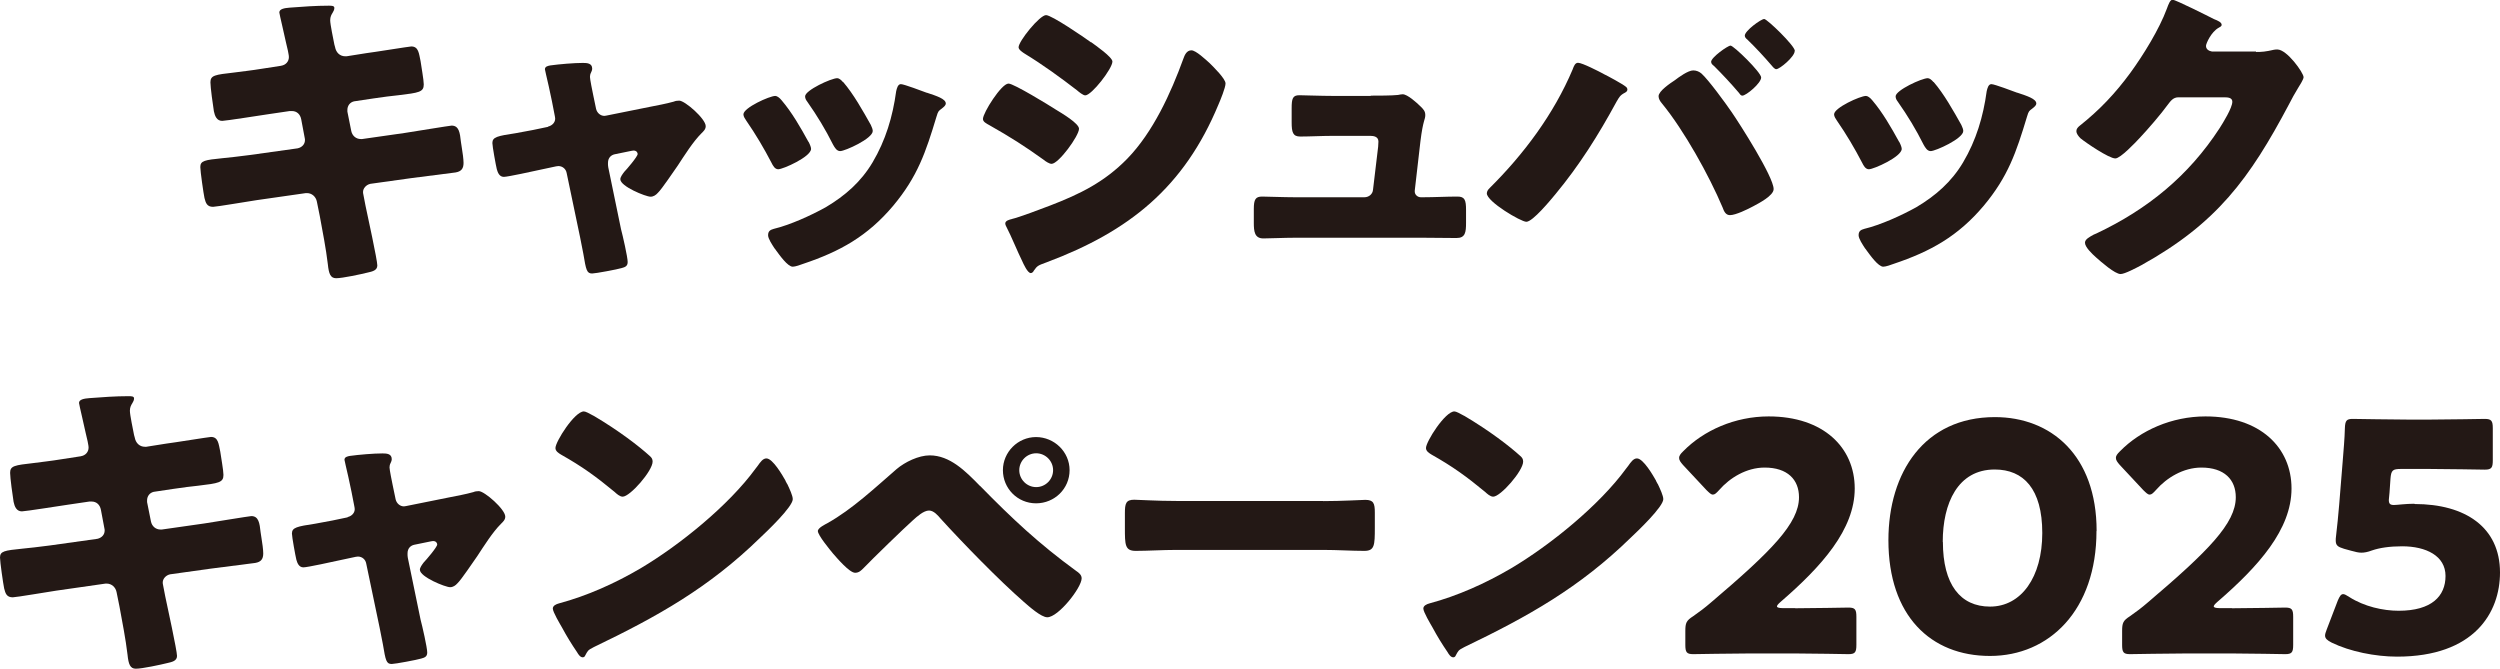 <?xml version="1.0" encoding="UTF-8"?>
<svg id="_レイヤー_2" data-name="レイヤー 2" xmlns="http://www.w3.org/2000/svg" viewBox="0 0 180.35 48.25">
  <defs>
    <style>
      .cls-1 {
        fill: #231815;
      }
    </style>
  </defs>
  <g id="_レイヤー_1-2" data-name="レイヤー 1">
    <g>
      <path class="cls-1" d="M20.29,4.74c.32-.05.55-.3.55-.62,0-.16-.05-.3-.07-.46l-.14-.6c-.05-.28-.48-2.07-.48-2.16,0-.25.35-.32.76-.35.92-.07,1.86-.14,2.8-.14.21,0,.41,0,.41.16,0,.12-.05.23-.12.34-.09.14-.18.3-.18.55,0,.3.23,1.38.3,1.75l.05.18c.07.39.34.67.74.67h.09l1.45-.23c.44-.05,3.1-.48,3.22-.48.53,0,.55.51.67,1.06.05.37.23,1.36.23,1.68,0,.55-.34.6-1.84.78-.48.05-1.06.12-1.79.23l-1.4.21c-.3.07-.48.32-.48.62v.12l.28,1.4c.07.34.34.58.69.58h.09l3.08-.44c.46-.07,3.27-.53,3.38-.53.53,0,.6.51.67,1.17l.07.46c.05.28.12.8.12,1.06,0,.41-.16.62-.58.69-.21.02-2.85.37-3.2.41l-2.94.41c-.32.07-.53.34-.53.58,0,.05,0,.11.02.18l.16.83c.14.67.85,3.91.85,4.3,0,.37-.39.44-.69.51-.48.12-1.82.41-2.28.41-.41,0-.53-.32-.6-1.01-.14-1.17-.37-2.32-.58-3.47l-.21-1.04c-.07-.37-.37-.62-.71-.62h-.09l-3.56.51c-.48.07-2.9.48-3.13.48-.44,0-.53-.28-.62-.64-.07-.32-.3-1.93-.3-2.23,0-.46.32-.51,1.61-.64.51-.05,1.15-.12,1.98-.23l3.43-.48c.32-.07.53-.3.53-.6,0-.05,0-.07-.02-.16l-.25-1.33c-.07-.37-.32-.6-.67-.6h-.16l-1.56.23c-.48.07-3.08.48-3.31.48-.39,0-.53-.35-.6-.69-.07-.41-.25-1.75-.25-2.09,0-.51.32-.55,1.72-.71.51-.07,1.2-.14,2.05-.28l1.36-.21Z"/>
      <path class="cls-1" d="M39.54,9.13c.3-.07.51-.3.51-.57,0-.07-.02-.14-.02-.16l-.21-1.08c-.02-.09-.12-.57-.23-1.08-.14-.62-.28-1.2-.28-1.24,0-.21.23-.25.39-.28.64-.09,1.72-.18,2.35-.18.3,0,.67.02.67.41,0,.12-.05.21-.09.3-.05.09-.07.21-.07.3,0,.16.18,1.06.23,1.29l.21,1.01c.07.3.32.51.6.51.05,0,.12-.02.14-.02l3.08-.62c.6-.12,1.22-.23,1.79-.39.11-.05.25-.07.39-.07.41,0,1.91,1.31,1.91,1.84,0,.23-.16.37-.32.53-.6.6-1.22,1.59-1.7,2.32-.28.39-1.15,1.7-1.43,1.96-.14.16-.32.28-.53.28-.34,0-2.18-.74-2.18-1.26,0-.16.16-.37.28-.53.16-.16.97-1.1.97-1.29,0-.09-.07-.25-.3-.25-.05,0-.09.02-.14.02l-1.22.25c-.23.05-.48.23-.48.62v.09s0,.14.02.23l.92,4.46c.12.44.48,2.02.48,2.37,0,.3-.18.37-.44.44-.28.09-1.89.39-2.12.39-.39,0-.44-.23-.64-1.43-.07-.32-.14-.71-.23-1.17l-.97-4.64c-.05-.3-.3-.51-.6-.51-.05,0-.12.02-.16.02l-1.17.25c-.41.09-2.32.51-2.6.51-.32,0-.44-.3-.51-.55-.07-.28-.32-1.66-.32-1.89,0-.44.37-.51,1.68-.71.35-.07.76-.14,1.24-.23l1.1-.23Z"/>
      <path class="cls-1" d="M58.33,10.23c.12.23.18.41.18.51,0,.57-2.02,1.47-2.37,1.47-.25,0-.39-.28-.48-.46-.55-1.06-1.15-2.07-1.82-3.04-.09-.14-.21-.3-.21-.46,0-.48,1.89-1.33,2.3-1.33.12,0,.3.12.46.32.74.87,1.36,1.95,1.93,2.99ZM66.87,6.69c.69.23,1.36.44,1.36.78,0,.12-.12.23-.3.37-.21.16-.25.16-.37.57-.78,2.58-1.36,4.32-3.13,6.44-1.84,2.18-3.82,3.29-6.48,4.18-.18.07-.58.21-.76.21-.37,0-.96-.85-1.2-1.17-.02-.05-.07-.09-.12-.16-.18-.28-.46-.69-.46-.94,0-.3.16-.39.41-.46,1.17-.28,2.69-.97,3.75-1.56,1.4-.83,2.55-1.84,3.38-3.24.94-1.59,1.45-3.29,1.7-5.13.05-.21.12-.51.34-.51s1.56.51,1.86.62ZM60.82,5.91c.74.85,1.45,2.12,2,3.1.09.18.14.34.14.44,0,.55-2,1.45-2.35,1.45-.25,0-.39-.25-.51-.46-.55-1.1-1.15-2.09-1.86-3.1-.09-.12-.16-.23-.16-.39,0-.44,1.89-1.31,2.32-1.31.12,0,.28.12.41.28Z"/>
      <path class="cls-1" d="M72.76,6.03c.37,0,2.92,1.56,3.38,1.86.46.28,1.7,1.01,1.7,1.4,0,.51-1.47,2.53-1.98,2.53-.16,0-.44-.18-.58-.3-1.38-.99-2.39-1.63-3.89-2.48-.25-.14-.48-.25-.48-.46,0-.44,1.33-2.55,1.84-2.55ZM72.99,15.8c.53-.12,2.16-.74,2.76-.97,2.16-.83,3.93-1.7,5.57-3.38,1.86-1.91,3.15-4.74,4.05-7.22.09-.25.23-.6.58-.6.32,0,1.03.67,1.31.92.3.3,1.15,1.13,1.15,1.47,0,.3-.37,1.2-.51,1.52-2.48,5.98-6.44,9.15-12.39,11.38-.62.23-.67.23-.94.62-.02.07-.12.16-.21.16-.23,0-.53-.67-.62-.87-.32-.64-.8-1.82-1.1-2.39-.05-.09-.12-.23-.12-.32,0-.21.32-.28.48-.32ZM78.71,3.04c.32.23,1.54,1.08,1.54,1.4,0,.51-1.5,2.44-1.96,2.44-.16,0-.46-.25-.6-.37-1.22-.94-2.46-1.84-3.77-2.64-.14-.09-.44-.28-.44-.46,0-.44,1.52-2.32,1.98-2.32.41,0,2.76,1.61,3.24,1.96Z"/>
      <path class="cls-1" d="M98.89,6.9c.46,0,1.54,0,1.96-.05.09-.02.25-.05.34-.05.34,0,1.01.6,1.31.9.18.18.32.32.32.6,0,.34-.16.34-.35,1.89l-.41,3.56v.07c0,.23.21.41.44.41h.16c.83,0,1.66-.05,2.48-.05.53,0,.62.25.62.97v.92c0,.69-.05,1.1-.69,1.1-.8,0-1.61-.02-2.41-.02h-9.24c-.78,0-1.82.05-2.28.05-.64,0-.69-.51-.69-1.13v-.99c0-.69.12-.9.6-.9.32,0,1.56.05,2.37.05h5.01c.32,0,.6-.23.62-.55l.37-3.1c0-.07.02-.32.02-.37,0-.37-.37-.41-.6-.41h-2.62c-.85,0-1.72.05-2.42.05-.53,0-.62-.3-.62-1.03v-1.01c0-.69.07-.94.55-.94.32,0,1.56.05,2.44.05h2.71Z"/>
      <path class="cls-1" d="M115.67,5.33c.3.14,1.4.74,1.61.92.07.05.12.12.12.21,0,.12-.09.18-.18.23-.35.18-.41.32-.6.64-1.31,2.41-2.67,4.58-4.42,6.69-.34.41-1.63,1.98-2.09,1.98-.39,0-2.85-1.45-2.85-2.05,0-.14.09-.28.21-.39,2.46-2.44,4.62-5.33,5.98-8.55.09-.25.18-.48.39-.48.3,0,1.5.62,1.84.8ZM122.75,5.31c.51.46,1.72,2.12,2.16,2.76.6.87,3.04,4.69,3.04,5.57,0,.48-1.08,1.03-1.47,1.24s-1.26.64-1.68.64c-.32,0-.44-.3-.53-.55-.97-2.3-2.78-5.56-4.37-7.5-.14-.16-.25-.34-.25-.53,0-.37.85-.94,1.17-1.15.3-.23.96-.71,1.33-.71.23,0,.44.09.6.23ZM127.05,5.59c0,.41-1.08,1.31-1.36,1.31-.11,0-.18-.11-.25-.21-.57-.67-1.17-1.31-1.79-1.93-.09-.07-.21-.16-.21-.3,0-.32,1.2-1.17,1.4-1.17.23,0,2.21,1.93,2.21,2.3ZM129.47,3.68c0,.41-1.08,1.31-1.33,1.31-.11,0-.23-.14-.32-.25-.55-.64-1.15-1.29-1.77-1.89-.09-.07-.18-.16-.18-.28,0-.35,1.17-1.2,1.4-1.2.21,0,2.21,1.93,2.21,2.3Z"/>
      <path class="cls-1" d="M137.01,10.23c.12.23.18.41.18.51,0,.57-2.02,1.47-2.37,1.47-.25,0-.39-.28-.48-.46-.55-1.06-1.15-2.07-1.82-3.04-.09-.14-.21-.3-.21-.46,0-.48,1.89-1.33,2.3-1.33.12,0,.3.12.46.32.74.87,1.36,1.95,1.93,2.99ZM145.54,6.69c.69.23,1.36.44,1.36.78,0,.12-.12.23-.3.37-.21.16-.25.16-.37.57-.78,2.58-1.36,4.32-3.13,6.44-1.84,2.18-3.82,3.29-6.48,4.18-.18.07-.58.21-.76.21-.37,0-.96-.85-1.2-1.17-.02-.05-.07-.09-.12-.16-.18-.28-.46-.69-.46-.94,0-.3.16-.39.41-.46,1.17-.28,2.69-.97,3.75-1.56,1.4-.83,2.55-1.84,3.38-3.24.94-1.59,1.45-3.29,1.7-5.13.05-.21.12-.51.34-.51s1.56.51,1.86.62ZM139.49,5.91c.74.85,1.45,2.12,2,3.1.09.18.14.34.14.44,0,.55-2,1.45-2.35,1.45-.25,0-.39-.25-.51-.46-.55-1.1-1.15-2.09-1.86-3.1-.09-.12-.16-.23-.16-.39,0-.44,1.89-1.31,2.32-1.31.12,0,.28.12.41.28Z"/>
      <path class="cls-1" d="M162.75,3.75c.41,0,.69-.02,1.29-.16.09-.02.16-.02.25-.02.69,0,1.89,1.68,1.89,2,0,.16-.3.62-.41.8-.23.37-.44.76-.64,1.15-2.85,5.38-5.22,8.6-10.65,11.61-.34.18-1.2.64-1.5.64-.41,0-1.4-.87-1.77-1.2-.28-.25-.8-.74-.8-1.06,0-.25.32-.41.62-.58.07-.02.14-.07.21-.09,3.7-1.75,6.65-4.16,8.88-7.59.25-.39.92-1.47.92-1.91,0-.3-.32-.32-.6-.32h-3.29c-.39,0-.57.28-.78.55-.46.64-1.45,1.79-2.02,2.39-.3.32-1.38,1.47-1.75,1.47-.46,0-2.12-1.13-2.51-1.45-.14-.14-.3-.32-.3-.53,0-.16.12-.28.23-.37,1.45-1.15,2.58-2.35,3.66-3.82.94-1.29,2.09-3.15,2.64-4.64.11-.3.23-.64.41-.64.21,0,2.6,1.2,2.99,1.4.28.11.55.23.55.41,0,.11-.12.16-.21.21-.55.3-.92,1.15-.92,1.31,0,.25.21.37.44.41h3.17Z"/>
      <path class="cls-1" d="M5.84,32.91c.32-.05.55-.3.55-.62,0-.16-.05-.3-.07-.46l-.14-.6c-.05-.28-.48-2.07-.48-2.16,0-.25.35-.32.76-.35.92-.07,1.86-.14,2.8-.14.21,0,.41,0,.41.16,0,.12-.05.23-.12.34-.09.14-.18.3-.18.55,0,.3.23,1.38.3,1.75l.05.18c.07.39.34.67.74.67h.09l1.45-.23c.44-.05,3.1-.48,3.22-.48.53,0,.55.51.67,1.06.05.37.23,1.36.23,1.68,0,.55-.34.6-1.84.78-.48.05-1.06.12-1.79.23l-1.4.21c-.3.07-.48.32-.48.62v.12l.28,1.4c.07.34.34.58.69.58h.09l3.08-.44c.46-.07,3.27-.53,3.38-.53.53,0,.6.51.67,1.17l.07.46c.05.28.12.8.12,1.06,0,.41-.16.62-.58.69-.21.02-2.85.37-3.2.41l-2.94.41c-.32.07-.53.34-.53.58,0,.05,0,.11.02.18l.16.83c.14.67.85,3.91.85,4.3,0,.37-.39.44-.69.51-.48.12-1.82.41-2.28.41-.41,0-.53-.32-.6-1.01-.14-1.17-.37-2.32-.58-3.47l-.21-1.04c-.07-.37-.37-.62-.71-.62h-.09l-3.56.51c-.48.07-2.9.48-3.13.48-.44,0-.53-.28-.62-.64-.07-.32-.3-1.93-.3-2.23,0-.46.32-.51,1.61-.64.51-.05,1.15-.12,1.98-.23l3.43-.48c.32-.07.53-.3.53-.6,0-.05,0-.07-.02-.16l-.25-1.33c-.07-.37-.32-.6-.67-.6h-.16l-1.56.23c-.48.07-3.08.48-3.31.48-.39,0-.53-.35-.6-.69-.07-.41-.25-1.75-.25-2.09,0-.51.32-.55,1.72-.71.51-.07,1.2-.14,2.05-.28l1.36-.21Z"/>
      <path class="cls-1" d="M25.08,37.3c.3-.07.51-.3.51-.57,0-.07-.02-.14-.02-.16l-.21-1.08c-.02-.09-.12-.57-.23-1.08-.14-.62-.28-1.2-.28-1.24,0-.21.23-.25.39-.28.64-.09,1.72-.18,2.35-.18.3,0,.67.02.67.41,0,.12-.05.21-.09.3-.05.09-.07.21-.07.3,0,.16.18,1.06.23,1.29l.21,1.01c.07.3.32.51.6.51.05,0,.12-.02.14-.02l3.08-.62c.6-.12,1.22-.23,1.79-.39.11-.05.25-.07.39-.07.41,0,1.91,1.31,1.91,1.84,0,.23-.16.37-.32.53-.6.6-1.22,1.59-1.7,2.32-.28.39-1.15,1.7-1.43,1.96-.14.16-.32.28-.53.28-.34,0-2.18-.74-2.18-1.26,0-.16.16-.37.28-.53.16-.16.97-1.1.97-1.29,0-.09-.07-.25-.3-.25-.05,0-.09.02-.14.02l-1.22.25c-.23.05-.48.23-.48.62v.09s0,.14.02.23l.92,4.46c.12.44.48,2.02.48,2.37,0,.3-.18.37-.44.44-.28.09-1.89.39-2.12.39-.39,0-.44-.23-.64-1.43-.07-.32-.14-.71-.23-1.17l-.97-4.64c-.05-.3-.3-.51-.6-.51-.05,0-.12.02-.16.02l-1.17.25c-.41.09-2.32.51-2.6.51-.32,0-.44-.3-.51-.55-.07-.28-.32-1.66-.32-1.89,0-.44.37-.51,1.68-.71.35-.07.76-.14,1.24-.23l1.1-.23Z"/>
      <path class="cls-1" d="M56.66,34.68c.05.07.07.16.14.25.16.34.39.83.39,1.08,0,.55-1.86,2.32-2.35,2.78-3.7,3.61-7.4,5.68-12,7.89-.46.23-.44.28-.62.6-.02.07-.09.14-.18.14-.18,0-.32-.21-.41-.37-.39-.57-.76-1.17-1.08-1.77-.16-.28-.67-1.13-.67-1.38,0-.21.25-.32.44-.37,2.05-.55,4.05-1.45,5.89-2.53,2.83-1.68,6.37-4.55,8.3-7.2.05-.07.09-.11.14-.18.21-.3.39-.55.64-.55.46,0,1.17,1.24,1.38,1.61ZM42.82,29.99c1.86,1.1,3.29,2.21,4.05,2.9.14.12.21.23.21.41,0,.67-1.63,2.53-2.16,2.53-.21,0-.44-.21-.58-.34-1.33-1.1-2.35-1.84-3.86-2.69-.18-.11-.41-.25-.41-.48,0-.46,1.38-2.64,2.05-2.64.12,0,.39.14.71.32Z"/>
      <path class="cls-1" d="M70.7,35.05c2.32,2.37,4.25,4.18,6.94,6.14.18.12.39.28.39.53,0,.67-1.68,2.81-2.48,2.81-.44,0-1.31-.78-1.68-1.1-1.82-1.59-4.35-4.19-6-6-.21-.25-.51-.6-.85-.6-.39,0-.87.44-1.15.69-.62.55-2.99,2.85-3.56,3.45-.18.18-.34.35-.62.35-.41,0-1.29-1.04-1.59-1.38-.23-.28-1.1-1.33-1.1-1.63,0-.23.53-.48.71-.58,1.79-1.01,3.4-2.53,4.97-3.89.6-.51,1.59-.99,2.39-.99,1.45,0,2.58,1.13,3.63,2.21ZM77.16,33.92c0,1.33-1.08,2.39-2.42,2.39s-2.39-1.08-2.39-2.39,1.08-2.39,2.39-2.39,2.42,1.06,2.42,2.39ZM73.53,33.92c0,.67.55,1.22,1.22,1.22s1.22-.55,1.22-1.22-.55-1.22-1.22-1.22-1.22.55-1.22,1.22Z"/>
      <path class="cls-1" d="M95.45,36.15c1.36,0,2.83-.09,3.04-.09.6,0,.69.25.69.92v1.1c0,1.26-.02,1.66-.76,1.66-.9,0-1.96-.07-2.97-.07h-10.58c-1.01,0-2.09.07-2.94.07-.78,0-.78-.44-.78-1.66v-1.06c0-.69.07-.97.67-.97.32,0,1.61.09,3.06.09h10.58Z"/>
      <path class="cls-1" d="M119.46,34.68c.05.07.07.16.14.25.16.34.39.83.39,1.08,0,.55-1.86,2.32-2.35,2.78-3.7,3.61-7.4,5.68-12,7.89-.46.23-.44.28-.62.6-.02.07-.09.14-.18.14-.18,0-.32-.21-.41-.37-.39-.57-.76-1.17-1.08-1.77-.16-.28-.67-1.13-.67-1.38,0-.21.25-.32.44-.37,2.05-.55,4.05-1.45,5.89-2.53,2.83-1.68,6.37-4.55,8.3-7.2.05-.07.09-.11.14-.18.21-.3.39-.55.64-.55.46,0,1.17,1.24,1.38,1.61ZM105.62,29.99c1.86,1.1,3.29,2.21,4.05,2.9.14.12.21.23.21.41,0,.67-1.63,2.53-2.16,2.53-.21,0-.44-.21-.58-.34-1.33-1.1-2.35-1.84-3.86-2.69-.18-.11-.41-.25-.41-.48,0-.46,1.38-2.64,2.05-2.64.12,0,.39.14.71.32Z"/>
      <path class="cls-1" d="M129.51,43.88c1.2,0,3.68-.05,3.84-.05.48,0,.57.14.57.67v2.02c0,.53-.09.67-.57.67-.16,0-2.64-.05-3.84-.05h-3.29c-1.22,0-3.91.05-4.07.05-.48,0-.57-.14-.57-.67v-.99c0-.6.07-.76.57-1.08.46-.32.83-.6,1.26-.97,4.39-3.73,6.37-5.73,6.37-7.61,0-1.27-.83-2.14-2.48-2.14-1.31,0-2.51.74-3.27,1.61-.21.23-.32.34-.46.34s-.25-.12-.46-.32l-1.7-1.82c-.18-.21-.28-.34-.28-.51,0-.14.09-.28.3-.48,1.47-1.5,3.73-2.51,6.16-2.51,3.96,0,6.21,2.25,6.21,5.2s-2.37,5.61-5.36,8.19c-.18.16-.25.25-.25.32s.14.12.41.12h.9Z"/>
      <path class="cls-1" d="M151.24,38.31c0,5.7-3.4,9.01-7.68,9.01s-7.33-2.9-7.33-8.35c0-4.9,2.6-8.88,7.68-8.88,4.05,0,7.34,2.76,7.34,8.21ZM140.16,39.09c0,3.08,1.26,4.67,3.4,4.67,2.25,0,3.77-2.12,3.77-5.31s-1.36-4.58-3.43-4.58c-2.67,0-3.75,2.44-3.75,5.22Z"/>
      <path class="cls-1" d="M161.02,43.88c1.2,0,3.68-.05,3.84-.05.48,0,.57.14.57.67v2.02c0,.53-.09.67-.57.67-.16,0-2.64-.05-3.84-.05h-3.29c-1.22,0-3.91.05-4.07.05-.48,0-.57-.14-.57-.67v-.99c0-.6.07-.76.57-1.08.46-.32.83-.6,1.26-.97,4.39-3.73,6.37-5.73,6.37-7.61,0-1.27-.83-2.14-2.48-2.14-1.31,0-2.51.74-3.27,1.61-.21.23-.32.34-.46.34s-.25-.12-.46-.32l-1.7-1.82c-.18-.21-.28-.34-.28-.51,0-.14.09-.28.3-.48,1.47-1.5,3.73-2.51,6.16-2.51,3.96,0,6.21,2.25,6.21,5.2s-2.37,5.61-5.36,8.19c-.18.16-.25.25-.25.32s.14.12.41.12h.9Z"/>
      <path class="cls-1" d="M174.19,36.36c3.66,0,6.16,1.68,6.16,4.94,0,2.9-1.86,6.07-7.43,6.07-1.56,0-3.4-.37-4.71-1.01-.32-.16-.48-.3-.48-.51,0-.12.05-.25.12-.44l.8-2.09c.14-.32.23-.46.39-.46.09,0,.23.07.44.21,1.08.69,2.44.99,3.56.99,2.39,0,3.38-1.06,3.38-2.51s-1.4-2.14-3.13-2.14c-.9,0-1.63.11-2.18.3-.32.12-.55.16-.76.16s-.41-.05-.74-.14l-.51-.14c-.46-.14-.6-.25-.6-.6,0-.07,0-.18.02-.3.09-.78.16-1.45.23-2.3l.25-3.08c.07-.9.14-1.63.16-2.42.02-.55.12-.67.57-.67.3,0,2.83.05,4.05.05h1.45c1.22,0,3.86-.05,4.02-.05.48,0,.58.14.58.67v2.32c0,.53-.09.67-.58.67-.16,0-2.81-.05-4.02-.05h-2.02c-.6,0-.71.09-.76.69l-.07,1.01c-.02.18-.05.46-.05.53,0,.28.09.37.37.37.21,0,.85-.09,1.47-.09Z"/>
    </g>
  </g>
</svg>